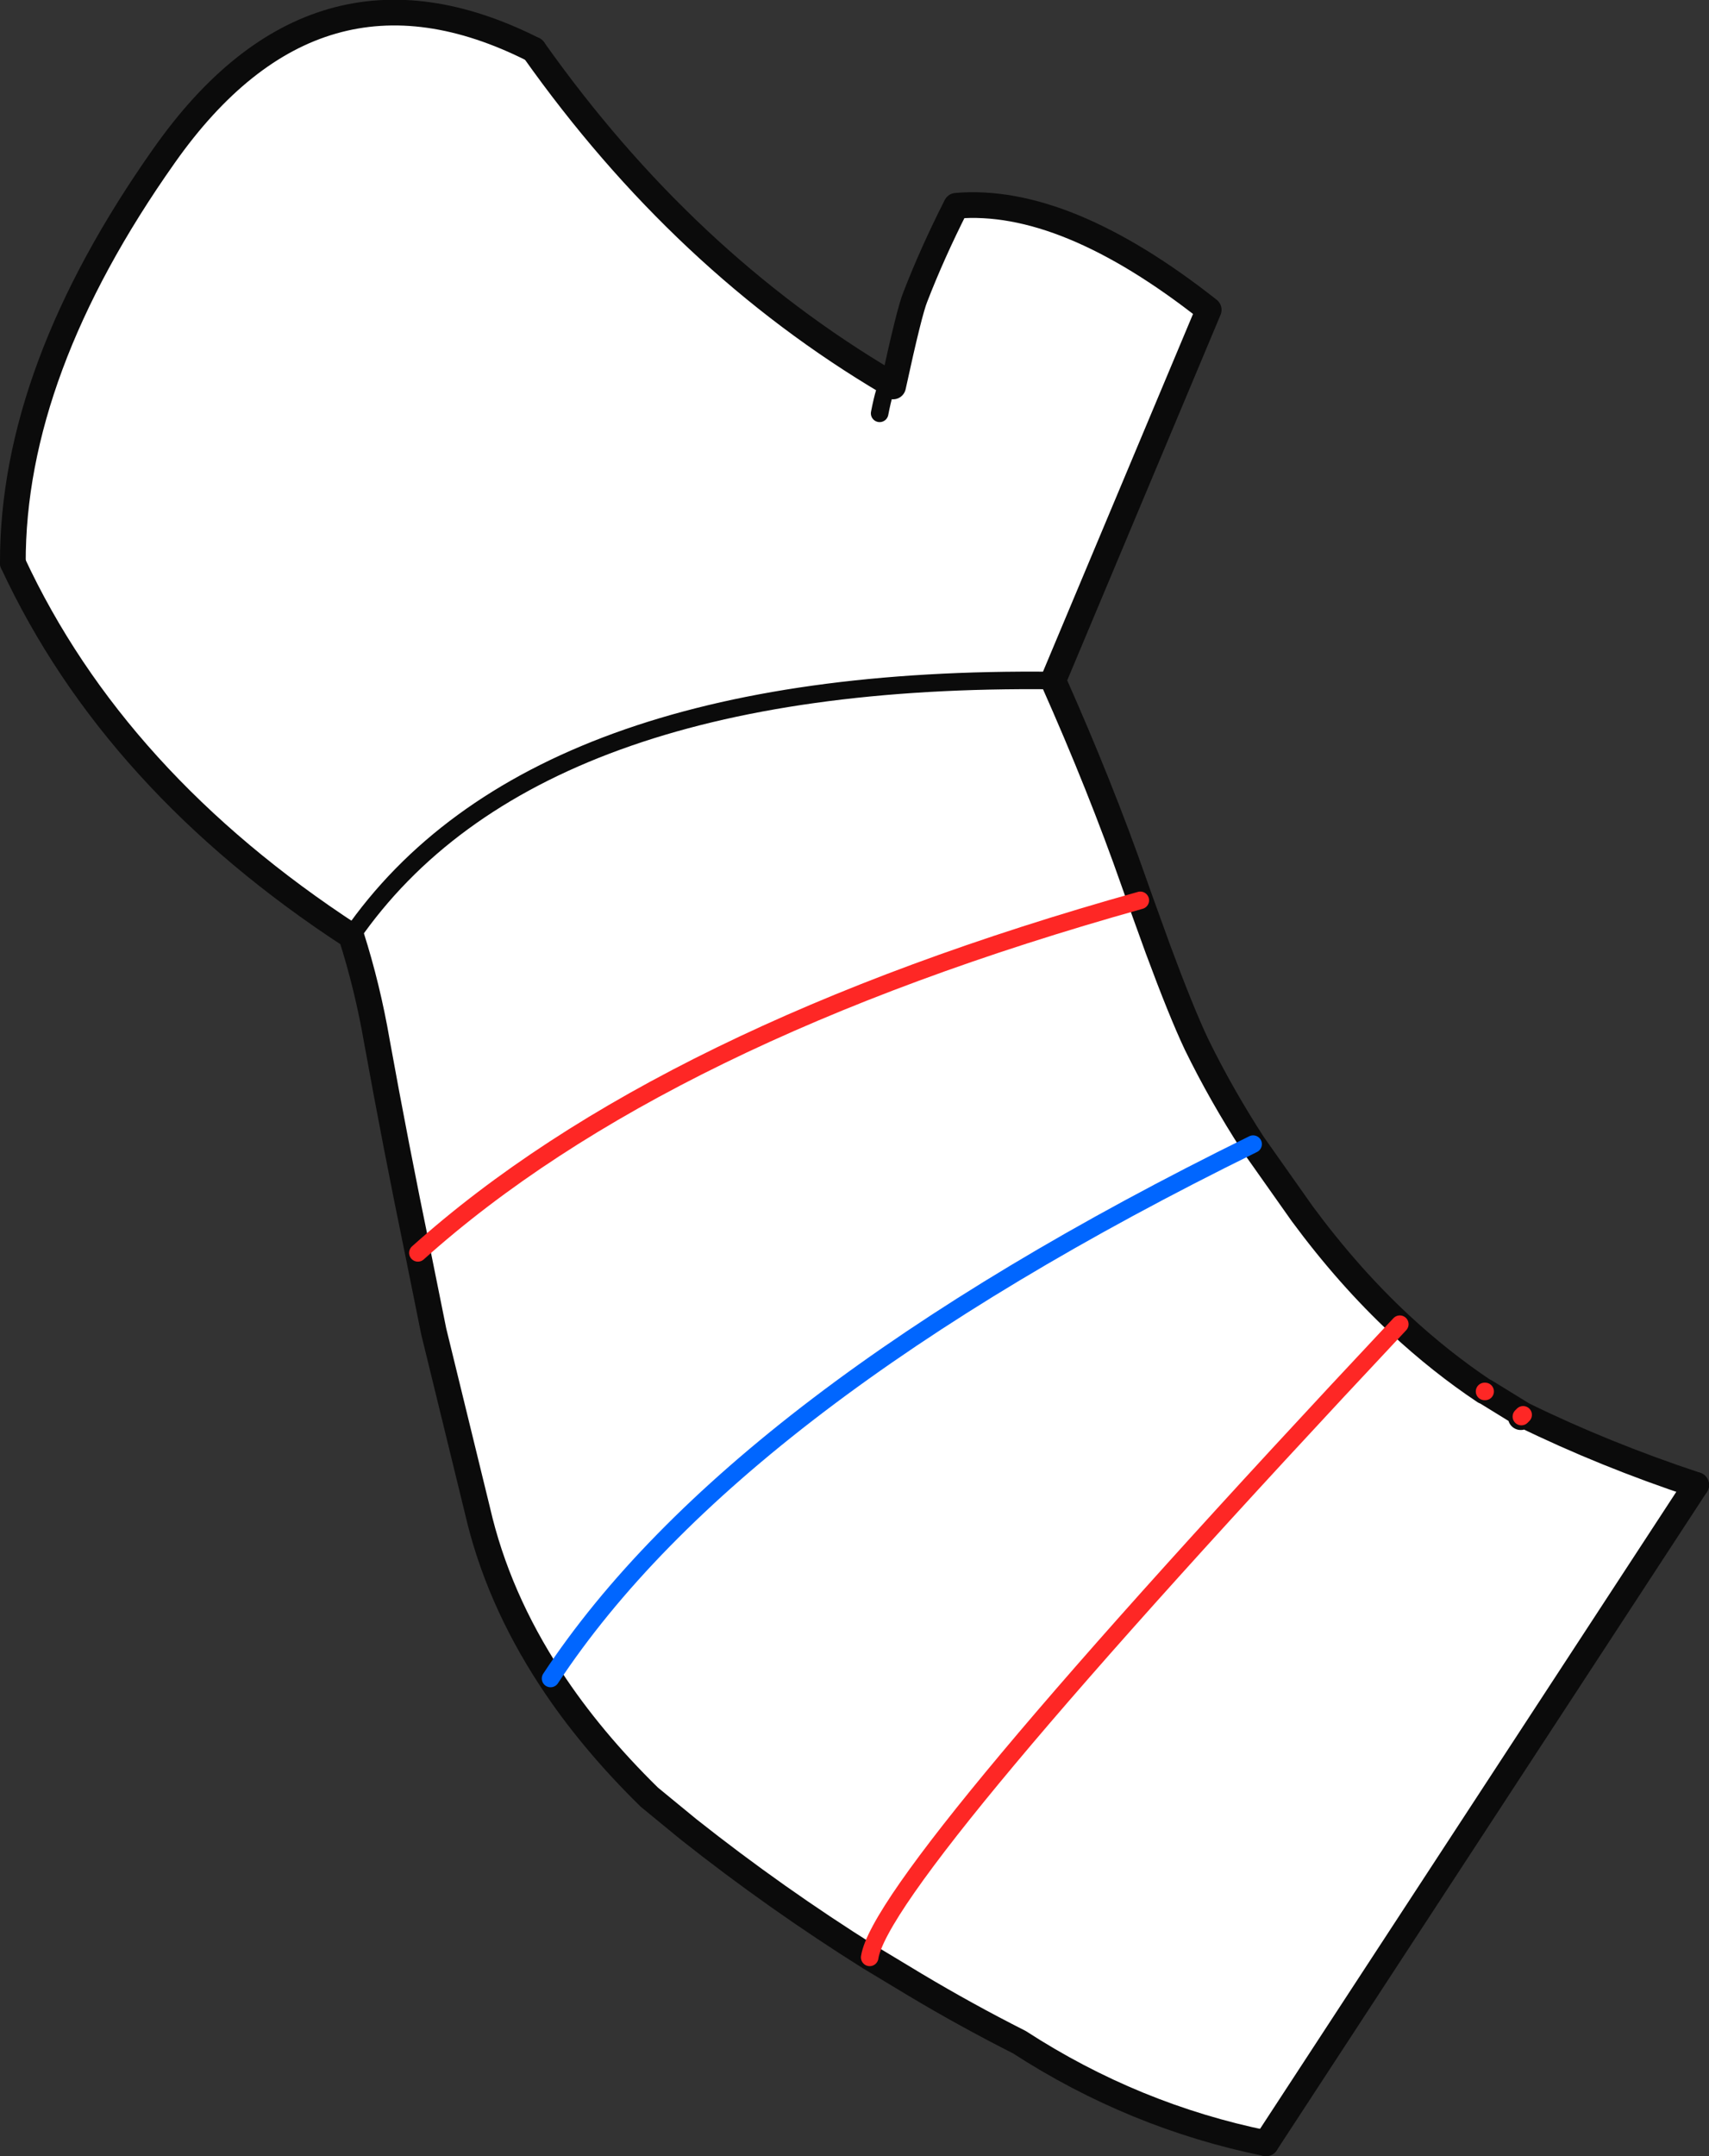 <?xml version="1.0" encoding="UTF-8" standalone="no"?>
<svg xmlns:xlink="http://www.w3.org/1999/xlink" height="184.4px" width="146.2px" xmlns="http://www.w3.org/2000/svg">
  <rect width="100%" height="100%" fill="#333333" stroke="none"/>
  <g transform="matrix(1.0, 0.0, 0.0, 1.0, 22.4, -2.1)">
    <path d="M52.85 37.45 Q53.3 35.15 53.65 34.85 53.3 35.15 52.85 37.45 M23.25 6.35 Q36.1 24.5 53.65 34.85 L54.0 35.15 Q55.4 28.7 55.9 27.5 57.35 23.75 59.4 19.7 68.7 18.9 81.0 28.6 L67.7 60.3 Q71.75 69.4 74.6 77.55 L75.15 79.1 76.65 83.25 Q78.65 88.65 79.95 91.4 82.05 95.7 84.8 99.95 L89.0 105.9 Q92.95 111.25 97.35 115.35 100.85 118.6 104.6 121.1 L104.65 121.1 107.9 123.1 Q114.85 126.5 122.7 129.1 L85.9 185.4 Q74.6 183.1 64.8 176.75 60.25 174.45 55.9 171.85 L52.0 169.5 Q43.95 164.45 36.5 158.55 L33.15 155.8 Q28.1 150.85 24.7 145.65 20.15 138.7 18.45 131.3 L14.7 115.95 13.35 109.25 Q11.45 100.05 9.85 91.2 9.05 86.55 7.65 82.15 -12.6 68.95 -21.3 50.25 -21.35 33.8 -8.35 15.4 4.65 -3.05 23.25 6.35 M7.65 82.15 Q23.1 59.8 67.7 60.3 23.1 59.8 7.65 82.15 M107.75 123.25 L107.7 123.3 107.75 123.25 107.9 123.1 107.75 123.25 107.9 123.1 107.75 123.25 M24.7 145.65 Q40.45 121.75 84.8 99.95 40.45 121.75 24.7 145.65 M97.35 115.35 Q53.05 162.55 52.0 169.5 53.05 162.55 97.35 115.35 M75.15 79.1 Q34.2 90.55 13.35 109.25 34.2 90.55 75.15 79.1" fill="#ffffff" fill-rule="evenodd" stroke="none"/>
    <path d="M53.65 34.85 Q53.3 35.15 52.85 37.45 M67.7 60.3 Q23.1 59.8 7.65 82.15" fill="none" stroke="#0b0b0b" stroke-linecap="round" stroke-linejoin="round" stroke-width="1.5"/>
    <path d="M23.25 6.35 Q36.1 24.5 53.65 34.85 L54.0 35.15 Q55.4 28.7 55.9 27.5 57.35 23.75 59.4 19.7 68.7 18.9 81.0 28.6 L67.7 60.3 Q71.75 69.4 74.6 77.55 L75.15 79.1 76.65 83.25 Q78.65 88.65 79.95 91.4 82.05 95.7 84.8 99.95 L89.0 105.9 Q92.95 111.25 97.35 115.35 100.85 118.6 104.6 121.1 M104.65 121.1 L107.9 123.1 Q114.85 126.5 122.7 129.1 M85.9 185.4 Q74.6 183.1 64.8 176.75 60.25 174.45 55.9 171.85 L52.0 169.5 Q43.95 164.45 36.5 158.55 L33.15 155.8 Q28.1 150.85 24.7 145.65 20.15 138.7 18.45 131.3 L14.7 115.95 13.35 109.25 Q11.45 100.05 9.85 91.2 9.05 86.55 7.65 82.15 -12.6 68.95 -21.3 50.25 M107.75 123.25 L107.7 123.3 107.75 123.25 107.9 123.1" fill="none" stroke="#0b0b0b" stroke-linecap="round" stroke-linejoin="round" stroke-width="2.2"/>
    <path d="M104.6 121.1 L104.65 121.1 M107.75 123.25 L107.9 123.1 M13.35 109.25 Q34.2 90.55 75.15 79.1 M52.0 169.5 Q53.05 162.55 97.35 115.35" fill="none" stroke="#fe2725" stroke-linecap="round" stroke-linejoin="round" stroke-width="1.5"/>
    <path d="M122.7 129.1 L85.9 185.4 M-21.3 50.25 Q-21.35 33.8 -8.35 15.4 4.65 -3.05 23.25 6.35" fill="none" stroke="#0b0b0b" stroke-linecap="round" stroke-linejoin="round" stroke-width="2.2"/>
    <path d="M84.8 99.95 Q40.45 121.75 24.7 145.65" fill="none" stroke="#0066ff" stroke-linecap="round" stroke-linejoin="round" stroke-width="1.5"/>
  </g>
</svg>
